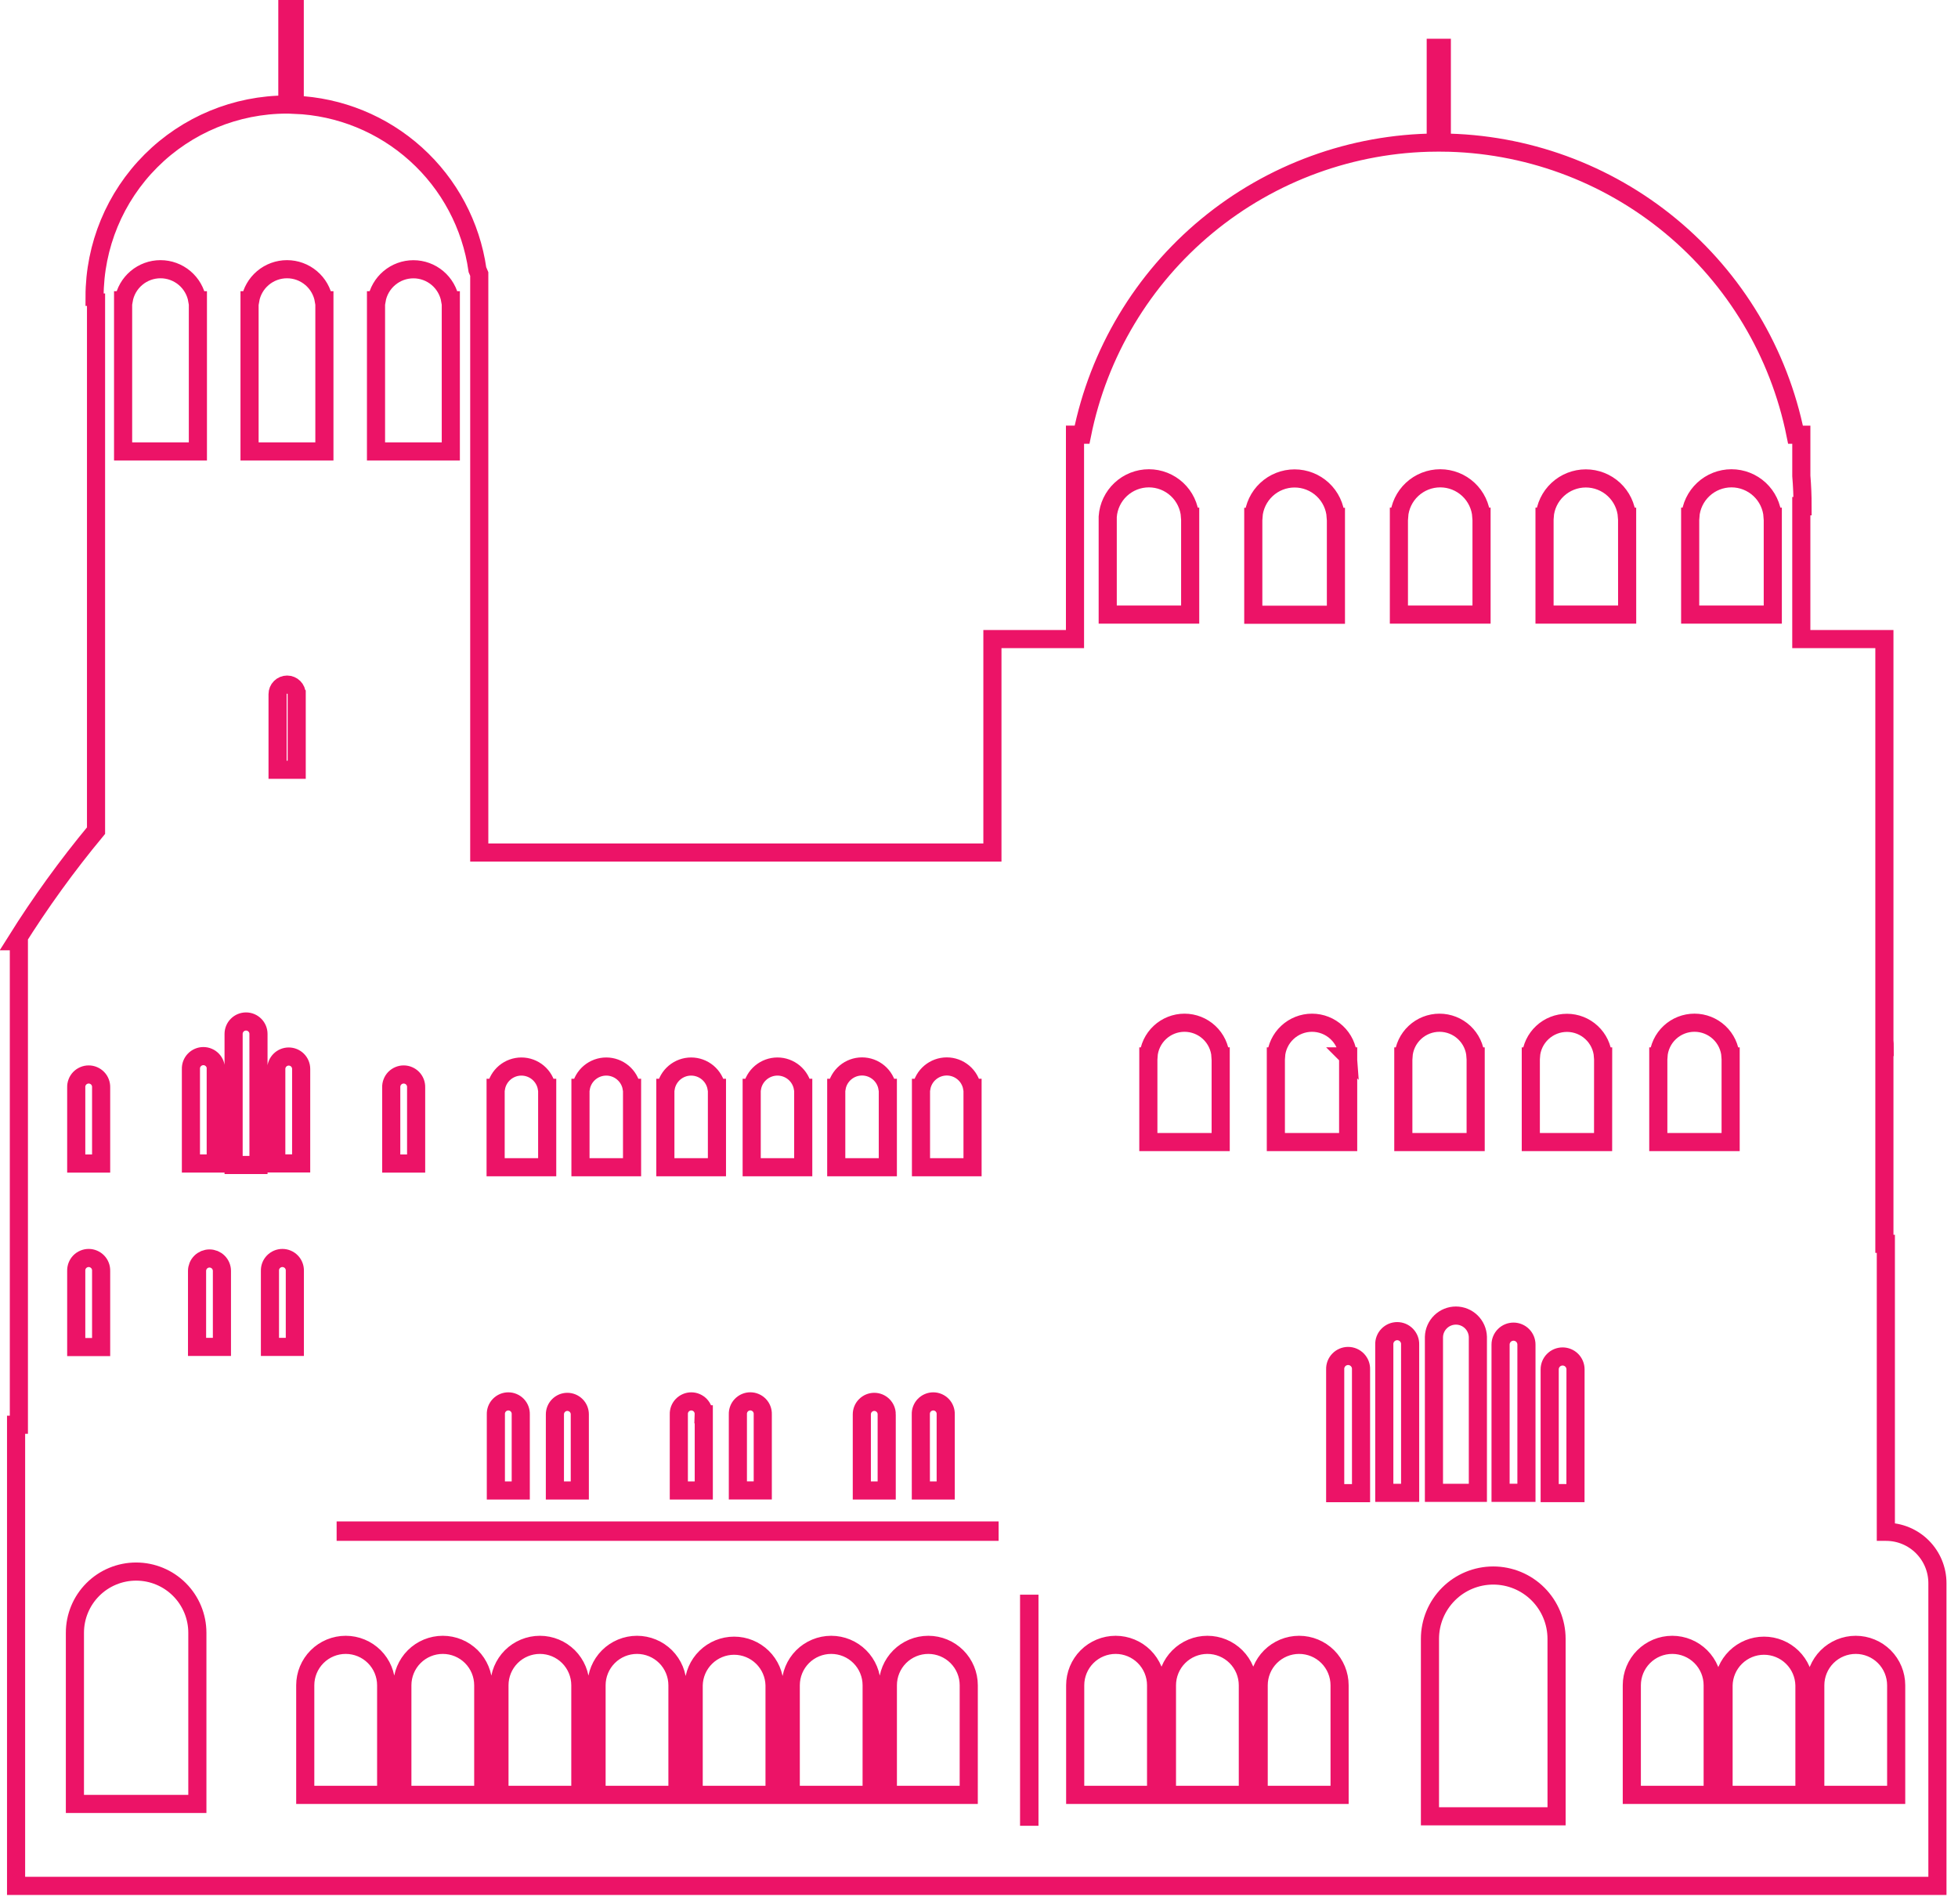 <svg width="108" height="105" viewBox="0 0 108 105" fill="none" xmlns="http://www.w3.org/2000/svg">
<g clip-path="url(#clip0)">
<path d="M104.033 84.49H104.02V68.605H103.94V57.752H103.957C103.957 57.633 103.952 57.514 103.94 57.395V35.249H99.357V27.415C99.388 27.584 99.409 27.755 99.418 27.926H99.427C99.427 27.361 99.404 26.803 99.358 26.25V23.977H99.038C98.13 19.46 95.695 15.392 92.142 12.458C88.59 9.524 84.135 7.901 79.528 7.863V2.637H79.194V7.863C74.587 7.901 70.133 9.524 66.58 12.458C63.027 15.392 60.592 19.459 59.684 23.976H59.295V35.249H54.74V47.023H26.435V16.3C26.435 16.325 26.435 16.347 26.435 16.37C26.435 16.325 26.435 16.278 26.435 16.231V15.113L26.335 14.878C25.984 12.422 24.784 10.167 22.942 8.505C21.101 6.842 18.736 5.877 16.257 5.778V0.5H15.85V5.766H15.831C13.017 5.765 10.317 6.883 8.327 8.872C6.336 10.862 5.217 13.561 5.216 16.375H5.287C5.287 16.311 5.294 16.251 5.297 16.186V45.816C3.693 47.749 2.22 49.787 0.887 51.916H1.041V78.586H0.887V104.02H106.865V87.32C106.864 86.569 106.565 85.85 106.034 85.319C105.504 84.788 104.784 84.49 104.033 84.49V84.49ZM50.8 60H50.822C50.879 59.67 51.051 59.371 51.307 59.156C51.563 58.941 51.887 58.822 52.222 58.822C52.557 58.822 52.881 58.941 53.137 59.156C53.393 59.371 53.565 59.67 53.622 60H53.644V64.38H50.8V60ZM50.791 78.01C50.787 77.918 50.803 77.826 50.836 77.739C50.868 77.653 50.918 77.574 50.983 77.507C51.047 77.441 51.123 77.388 51.209 77.352C51.294 77.315 51.385 77.297 51.477 77.297C51.57 77.297 51.661 77.315 51.746 77.352C51.831 77.388 51.908 77.441 51.972 77.507C52.036 77.574 52.087 77.653 52.119 77.739C52.152 77.826 52.167 77.918 52.164 78.01V82.21H50.793L50.791 78.01ZM46.126 60H46.148C46.205 59.67 46.377 59.371 46.633 59.156C46.889 58.941 47.213 58.822 47.548 58.822C47.883 58.822 48.207 58.941 48.463 59.156C48.719 59.371 48.891 59.67 48.948 60H48.971V64.38H46.126V60ZM48.909 78.01V82.21H47.537V78.01C47.537 77.828 47.609 77.653 47.738 77.525C47.867 77.396 48.041 77.323 48.224 77.323C48.406 77.323 48.58 77.396 48.709 77.525C48.838 77.653 48.91 77.828 48.91 78.01H48.909ZM41.462 60H41.483C41.541 59.671 41.714 59.374 41.97 59.159C42.226 58.945 42.549 58.827 42.883 58.827C43.217 58.827 43.54 58.945 43.796 59.159C44.052 59.374 44.224 59.671 44.283 60H44.305V64.38H41.462V60ZM40.7 78.008C40.696 77.916 40.712 77.823 40.745 77.737C40.777 77.651 40.827 77.572 40.892 77.505C40.956 77.439 41.032 77.386 41.117 77.35C41.203 77.313 41.294 77.295 41.386 77.295C41.479 77.295 41.57 77.313 41.655 77.35C41.74 77.386 41.817 77.439 41.881 77.505C41.946 77.572 41.995 77.651 42.028 77.737C42.061 77.823 42.077 77.916 42.073 78.008V82.208H40.7V78.008ZM36.7 60H36.722C36.781 59.671 36.953 59.374 37.209 59.159C37.465 58.945 37.788 58.827 38.122 58.827C38.456 58.827 38.779 58.945 39.035 59.159C39.291 59.374 39.463 59.671 39.522 60H39.545V64.38H36.7V60ZM38.819 78.01V82.21H37.443V78.01C37.439 77.918 37.455 77.826 37.487 77.739C37.52 77.653 37.57 77.574 37.635 77.507C37.699 77.441 37.776 77.388 37.861 77.352C37.946 77.315 38.037 77.297 38.13 77.297C38.222 77.297 38.313 77.315 38.398 77.352C38.483 77.388 38.56 77.441 38.624 77.507C38.688 77.574 38.739 77.653 38.771 77.739C38.804 77.826 38.819 77.918 38.816 78.01H38.819ZM32.018 60H32.04C32.099 59.671 32.271 59.374 32.527 59.159C32.783 58.945 33.106 58.827 33.44 58.827C33.774 58.827 34.097 58.945 34.353 59.159C34.609 59.374 34.782 59.671 34.84 60H34.863V64.38H32.018V60ZM30.608 78.01C30.608 77.828 30.68 77.653 30.809 77.525C30.938 77.396 31.112 77.323 31.294 77.323C31.477 77.323 31.651 77.396 31.78 77.525C31.909 77.653 31.981 77.828 31.981 78.01V82.21H30.607L30.608 78.01ZM27.338 60H27.36C27.419 59.671 27.591 59.374 27.847 59.159C28.103 58.945 28.426 58.827 28.76 58.827C29.094 58.827 29.417 58.945 29.673 59.159C29.929 59.374 30.102 59.671 30.16 60H30.182V64.38H27.338V60ZM28.724 78.01V82.21H27.351V78.01C27.347 77.918 27.363 77.826 27.395 77.739C27.428 77.653 27.478 77.574 27.543 77.507C27.607 77.441 27.683 77.388 27.768 77.352C27.854 77.315 27.945 77.297 28.038 77.297C28.13 77.297 28.221 77.315 28.306 77.352C28.392 77.388 28.468 77.441 28.532 77.507C28.596 77.574 28.646 77.653 28.679 77.739C28.712 77.826 28.727 77.918 28.724 78.01V78.01ZM20.74 16.562H20.773C20.855 16.084 21.105 15.649 21.476 15.337C21.847 15.024 22.317 14.852 22.803 14.852C23.289 14.852 23.759 15.024 24.13 15.337C24.501 15.649 24.75 16.084 24.833 16.562H24.866V24.9H20.74V16.562ZM22.953 59.978V64.178H21.58V59.978C21.576 59.886 21.592 59.794 21.625 59.707C21.657 59.621 21.707 59.542 21.771 59.475C21.836 59.409 21.913 59.356 21.997 59.32C22.083 59.283 22.174 59.265 22.267 59.265C22.359 59.265 22.45 59.283 22.535 59.32C22.62 59.356 22.697 59.409 22.761 59.475C22.826 59.542 22.875 59.621 22.908 59.707C22.941 59.794 22.956 59.886 22.953 59.978V59.978ZM13.765 16.562H13.8C13.882 16.083 14.131 15.648 14.502 15.335C14.874 15.021 15.344 14.849 15.831 14.849C16.317 14.849 16.787 15.021 17.159 15.335C17.53 15.648 17.779 16.083 17.861 16.562H17.893V24.9H13.765V16.562ZM16.365 38.289V42.458H15.311V38.288C15.311 38.148 15.366 38.014 15.465 37.916C15.564 37.817 15.698 37.761 15.838 37.761C15.977 37.761 16.111 37.817 16.21 37.916C16.308 38.014 16.364 38.148 16.364 38.288L16.365 38.289ZM11.9 58.965V64.175H10.531V58.965C10.527 58.873 10.543 58.781 10.575 58.694C10.608 58.608 10.658 58.529 10.723 58.462C10.787 58.396 10.864 58.343 10.948 58.307C11.034 58.27 11.125 58.252 11.217 58.252C11.31 58.252 11.401 58.27 11.486 58.307C11.572 58.343 11.648 58.396 11.712 58.462C11.777 58.529 11.826 58.608 11.859 58.694C11.892 58.781 11.908 58.873 11.904 58.965H11.9ZM6.79 16.562H6.822C6.904 16.083 7.153 15.648 7.524 15.335C7.896 15.021 8.366 14.849 8.852 14.849C9.339 14.849 9.809 15.021 10.181 15.335C10.552 15.648 10.801 16.083 10.883 16.562H10.915V24.9H6.79V16.562ZM4.205 59.978C4.201 59.886 4.217 59.794 4.25 59.707C4.282 59.621 4.332 59.542 4.396 59.475C4.461 59.409 4.537 59.356 4.623 59.32C4.708 59.283 4.799 59.265 4.891 59.265C4.984 59.265 5.075 59.283 5.16 59.32C5.245 59.356 5.322 59.409 5.386 59.475C5.451 59.542 5.501 59.621 5.533 59.707C5.566 59.794 5.581 59.886 5.578 59.978V64.178H4.205V59.978ZM4.205 70.1C4.201 70.008 4.217 69.915 4.25 69.829C4.282 69.743 4.332 69.664 4.396 69.597C4.461 69.531 4.537 69.478 4.623 69.442C4.708 69.405 4.799 69.387 4.891 69.387C4.984 69.387 5.075 69.405 5.16 69.442C5.245 69.478 5.322 69.531 5.386 69.597C5.451 69.664 5.501 69.743 5.533 69.829C5.566 69.915 5.581 70.008 5.578 70.1V74.3H4.205V70.1ZM10.886 99.5H4.132V90.06C4.132 89.164 4.488 88.305 5.121 87.672C5.754 87.039 6.613 86.683 7.509 86.683C8.405 86.683 9.264 87.039 9.897 87.672C10.53 88.305 10.886 89.164 10.886 90.06V99.5ZM12.241 74.291H10.869V70.1C10.869 70.01 10.887 69.921 10.921 69.838C10.956 69.754 11.006 69.679 11.07 69.615C11.134 69.551 11.209 69.501 11.292 69.466C11.376 69.432 11.465 69.414 11.555 69.414C11.645 69.414 11.734 69.432 11.818 69.466C11.901 69.501 11.976 69.551 12.04 69.615C12.104 69.679 12.154 69.754 12.189 69.838C12.223 69.921 12.241 70.01 12.241 70.1V74.291ZM14.258 64.258H12.885V57.028C12.885 56.846 12.957 56.672 13.086 56.543C13.214 56.414 13.389 56.342 13.571 56.342C13.753 56.342 13.927 56.414 14.056 56.543C14.185 56.672 14.257 56.846 14.257 57.028L14.258 64.258ZM16.263 74.291H14.89V70.1C14.886 70.008 14.902 69.915 14.934 69.829C14.967 69.743 15.017 69.664 15.082 69.597C15.146 69.531 15.223 69.478 15.307 69.442C15.393 69.405 15.484 69.387 15.576 69.387C15.669 69.387 15.76 69.405 15.845 69.442C15.931 69.478 16.007 69.531 16.071 69.597C16.136 69.664 16.186 69.743 16.218 69.829C16.251 69.915 16.267 70.008 16.263 70.1V74.291ZM16.611 64.171H15.239V58.961C15.239 58.779 15.311 58.604 15.44 58.476C15.569 58.347 15.743 58.275 15.925 58.275C16.108 58.275 16.282 58.347 16.411 58.476C16.54 58.604 16.612 58.779 16.612 58.961L16.611 64.171ZM21.3 99H16.837V92.956C16.837 92.364 17.072 91.797 17.491 91.378C17.909 90.96 18.477 90.725 19.069 90.725C19.66 90.725 20.228 90.96 20.646 91.378C21.065 91.797 21.3 92.364 21.3 92.956V99ZM26.655 99H22.193V92.956C22.193 92.364 22.428 91.797 22.846 91.378C23.265 90.96 23.832 90.725 24.424 90.725C25.016 90.725 25.583 90.96 26.002 91.378C26.42 91.797 26.655 92.364 26.655 92.956V99ZM32.011 99H27.549V92.956C27.549 92.364 27.784 91.797 28.202 91.378C28.621 90.96 29.188 90.725 29.78 90.725C30.372 90.725 30.939 90.96 31.358 91.378C31.776 91.797 32.011 92.364 32.011 92.956V99ZM37.367 99H32.905V92.956C32.905 92.364 33.14 91.797 33.558 91.378C33.977 90.96 34.544 90.725 35.136 90.725C35.728 90.725 36.295 90.96 36.714 91.378C37.132 91.797 37.367 92.364 37.367 92.956V99ZM42.723 99H38.262V92.956C38.274 92.373 38.515 91.817 38.932 91.409C39.349 91.001 39.909 90.772 40.492 90.772C41.076 90.772 41.636 91.001 42.053 91.409C42.47 91.817 42.711 92.373 42.723 92.956V99ZM48.078 99H43.617V92.956C43.617 92.364 43.852 91.797 44.27 91.378C44.689 90.96 45.256 90.725 45.848 90.725C46.44 90.725 47.007 90.96 47.425 91.378C47.844 91.797 48.079 92.364 48.079 92.956L48.078 99ZM53.434 99H48.973V92.956C48.973 92.364 49.208 91.797 49.626 91.378C50.045 90.96 50.612 90.725 51.204 90.725C51.796 90.725 52.363 90.96 52.782 91.378C53.2 91.797 53.435 92.364 53.435 92.956L53.434 99ZM54.581 84.49H19.068V84.417H54.581V84.49ZM56.781 100.205H56.764V88.458H56.781V100.205ZM93.227 28.5H93.235C93.275 27.925 93.532 27.387 93.953 26.994C94.374 26.601 94.929 26.382 95.505 26.382C96.082 26.382 96.636 26.601 97.058 26.994C97.479 27.387 97.736 27.925 97.776 28.5H97.784V33.9H93.227V28.5ZM91.469 58.269H91.476C91.51 57.765 91.734 57.292 92.103 56.947C92.472 56.602 92.959 56.41 93.465 56.41C93.97 56.41 94.456 56.602 94.826 56.947C95.195 57.292 95.419 57.765 95.453 58.269H95.459V62.993H91.469V58.269ZM82.769 74.163C82.769 73.974 82.844 73.792 82.978 73.659C83.112 73.525 83.293 73.45 83.483 73.45C83.672 73.45 83.853 73.525 83.987 73.659C84.121 73.792 84.196 73.974 84.196 74.163V82.339H82.769V74.163ZM77.161 28.5H77.17C77.21 27.925 77.467 27.387 77.888 26.994C78.309 26.601 78.864 26.382 79.441 26.382C80.017 26.382 80.572 26.601 80.993 26.994C81.414 27.387 81.671 27.925 81.711 28.5H81.719V33.9H77.161V28.5ZM79.094 73.74C79.103 73.425 79.235 73.125 79.461 72.906C79.687 72.686 79.99 72.563 80.305 72.563C80.621 72.563 80.924 72.686 81.15 72.906C81.376 73.125 81.508 73.425 81.517 73.74V82.34H79.094V73.74ZM77.405 62.992V58.269H77.413C77.447 57.765 77.671 57.293 78.04 56.948C78.409 56.603 78.895 56.411 79.4 56.411C79.906 56.411 80.392 56.603 80.761 56.948C81.13 57.293 81.354 57.765 81.388 58.269H81.395V62.993L77.405 62.992ZM74.355 58.268H74.362V62.992H70.374V58.269H70.381C70.415 57.765 70.639 57.293 71.008 56.948C71.377 56.603 71.863 56.411 72.368 56.411C72.874 56.411 73.36 56.603 73.729 56.948C74.098 57.293 74.322 57.765 74.356 58.269L74.355 58.268ZM67.324 58.268H67.331V62.992H63.341V58.269H63.348C63.382 57.765 63.606 57.293 63.975 56.948C64.344 56.603 64.83 56.411 65.335 56.411C65.841 56.411 66.327 56.603 66.696 56.948C67.065 57.293 67.289 57.765 67.323 58.269L67.324 58.268ZM61.1 28.5C61.14 27.925 61.397 27.387 61.818 26.994C62.239 26.601 62.794 26.382 63.37 26.382C63.947 26.382 64.501 26.601 64.923 26.994C65.344 27.387 65.601 27.925 65.641 28.5H65.648V33.9H61.1V28.5ZM63.768 99H59.306V92.956C59.306 92.364 59.541 91.797 59.959 91.378C60.378 90.96 60.945 90.725 61.537 90.725C62.129 90.725 62.696 90.96 63.114 91.378C63.533 91.797 63.768 92.364 63.768 92.956V99ZM68.829 99H64.367V92.956C64.367 92.364 64.602 91.797 65.02 91.378C65.439 90.96 66.006 90.725 66.598 90.725C67.19 90.725 67.757 90.96 68.175 91.378C68.594 91.797 68.829 92.364 68.829 92.956V99ZM69.129 28.507H69.137C69.177 27.932 69.434 27.394 69.855 27.001C70.276 26.608 70.831 26.389 71.407 26.389C71.984 26.389 72.538 26.608 72.96 27.001C73.381 27.394 73.638 27.932 73.678 28.507H73.687V33.907H69.129V28.507ZM73.89 99H69.427V92.956C69.427 92.364 69.662 91.797 70.08 91.378C70.499 90.96 71.066 90.725 71.658 90.725C72.25 90.725 72.817 90.96 73.236 91.378C73.654 91.797 73.889 92.364 73.889 92.956L73.89 99ZM75.073 82.358H73.647V75.531C73.643 75.435 73.659 75.34 73.693 75.25C73.728 75.16 73.779 75.079 73.846 75.01C73.912 74.941 73.992 74.886 74.081 74.848C74.169 74.811 74.264 74.791 74.359 74.791C74.455 74.791 74.55 74.811 74.638 74.848C74.727 74.886 74.806 74.941 74.873 75.01C74.939 75.079 74.991 75.16 75.026 75.25C75.06 75.34 75.076 75.435 75.072 75.531L75.073 82.358ZM77.781 82.341H76.355V74.162C76.351 74.066 76.367 73.971 76.401 73.881C76.436 73.791 76.487 73.71 76.554 73.641C76.621 73.572 76.7 73.517 76.788 73.479C76.877 73.442 76.972 73.422 77.067 73.422C77.163 73.422 77.258 73.442 77.347 73.479C77.435 73.517 77.514 73.572 77.581 73.641C77.647 73.71 77.699 73.791 77.734 73.881C77.768 73.971 77.784 74.066 77.78 74.162L77.781 82.341ZM85.858 100.182H78.874V90.393C78.874 89.467 79.242 88.579 79.897 87.924C80.551 87.269 81.439 86.901 82.365 86.901C83.291 86.901 84.18 87.269 84.834 87.924C85.489 88.579 85.857 89.467 85.857 90.393L85.858 100.182ZM86.9 82.355H85.478V75.531C85.478 75.342 85.553 75.161 85.687 75.027C85.82 74.894 86.001 74.819 86.191 74.819C86.379 74.819 86.561 74.894 86.694 75.027C86.828 75.161 86.903 75.342 86.903 75.531L86.9 82.355ZM88.424 62.992H84.437V58.269H84.443C84.479 57.766 84.704 57.295 85.073 56.952C85.441 56.608 85.927 56.417 86.431 56.417C86.935 56.417 87.421 56.608 87.789 56.952C88.158 57.295 88.383 57.766 88.419 58.269H88.426L88.424 62.992ZM89.751 33.9H85.194V28.5H85.2C85.242 27.926 85.499 27.39 85.92 26.998C86.342 26.606 86.896 26.388 87.471 26.388C88.046 26.388 88.6 26.606 89.022 26.998C89.443 27.39 89.7 27.926 89.742 28.5H89.749L89.751 33.9ZM94.469 99H90.008V92.956C90.008 92.364 90.243 91.797 90.661 91.379C91.08 90.96 91.647 90.725 92.239 90.725C92.83 90.725 93.397 90.96 93.816 91.379C94.234 91.797 94.469 92.364 94.469 92.956V99ZM99.53 99H95.069V92.956C95.081 92.373 95.322 91.817 95.739 91.409C96.156 91.001 96.716 90.772 97.299 90.772C97.883 90.772 98.443 91.001 98.86 91.409C99.277 91.817 99.518 92.373 99.53 92.956V99ZM104.59 99H100.128V92.956C100.128 92.364 100.363 91.797 100.781 91.378C101.2 90.96 101.767 90.725 102.359 90.725C102.951 90.725 103.518 90.96 103.937 91.378C104.355 91.797 104.59 92.364 104.59 92.956V99Z" stroke="#EC1367" stroke-miterlimit="10"/>
</g>
<defs>
<clipPath id="clip0">
<rect width="107.365" height="104.521" fill="white"/>
</clipPath>
</defs>
</svg>
